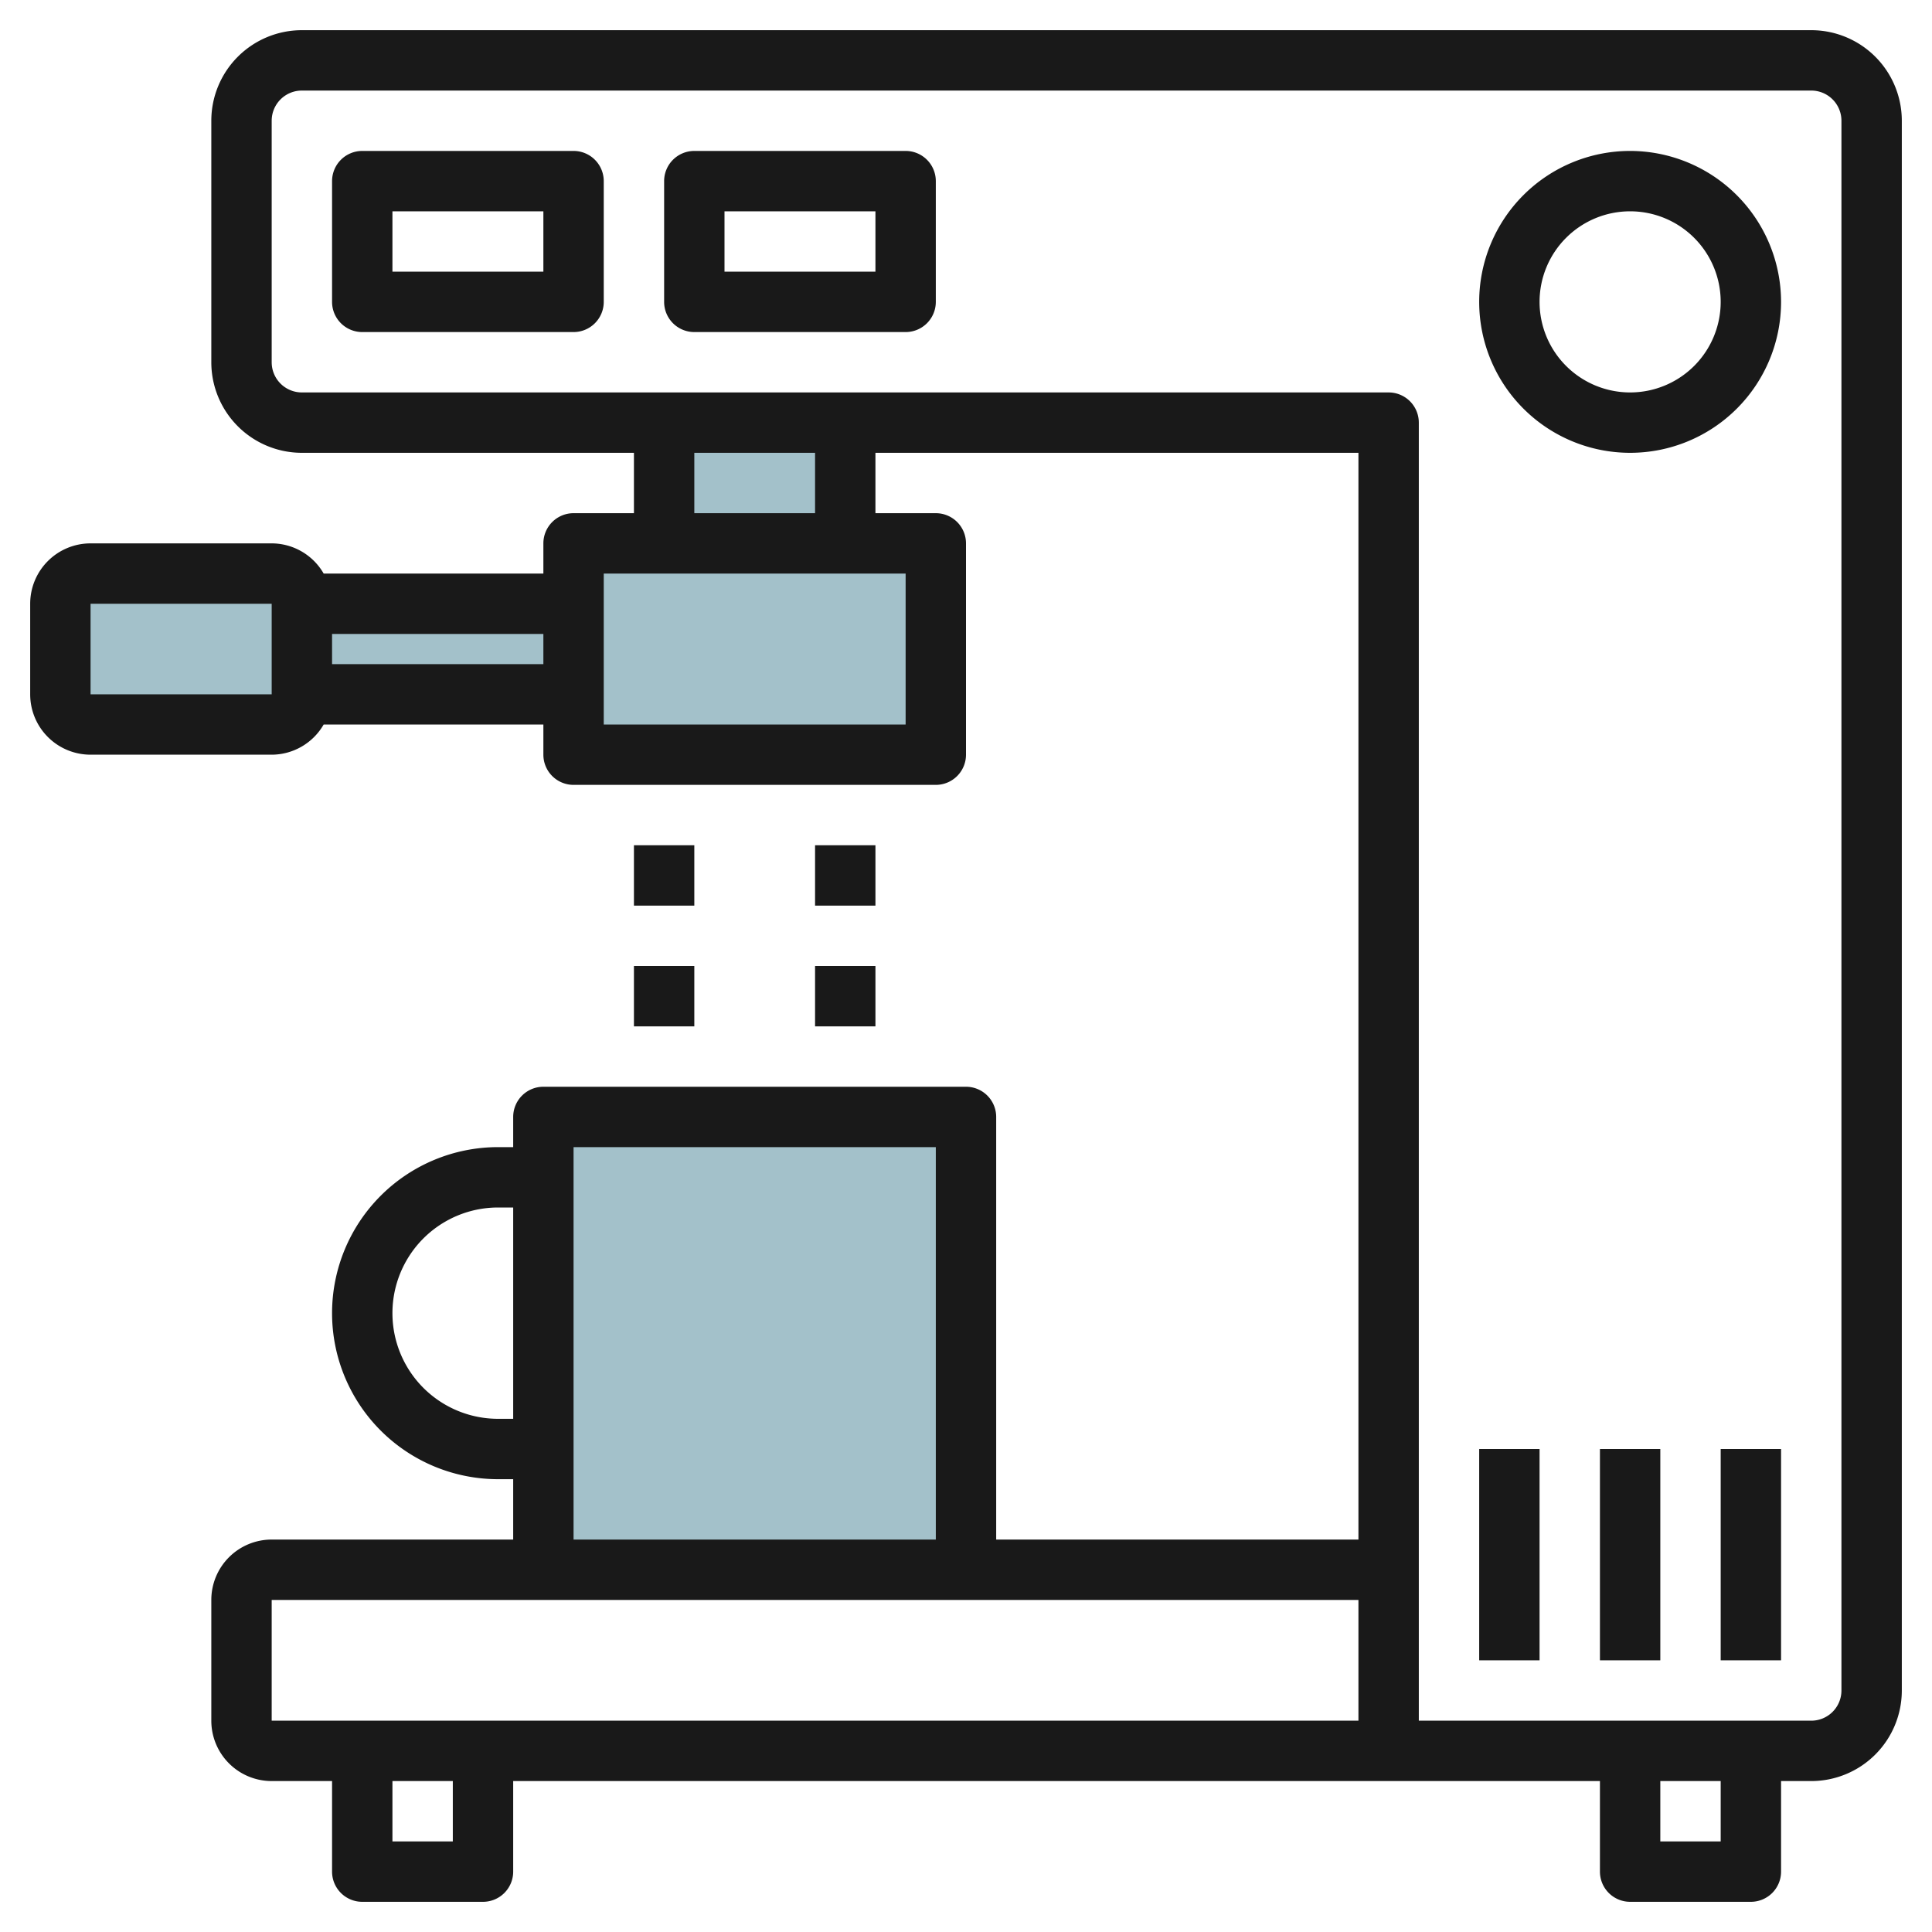 <svg id="Layer_3" height="512" viewBox="0 0 64 64" width="512" xmlns="http://www.w3.org/2000/svg" data-name="Layer 3"><path d="m10 20h9v3h-9z" fill="#a3c1ca"/><path d="m22 14h6v4h-6z" fill="#a3c1ca"/><path d="m19 18h12v7h-12z" fill="#a3c1ca"/><rect fill="#a3c1ca" height="5" rx="1" width="8" x="2" y="19"/><path d="m18 37h14v15h-14z" fill="#a3c1ca"/><g fill="#191919"><path d="m54 5a5 5 0 1 0 5 5 5.006 5.006 0 0 0 -5-5zm0 8a3 3 0 1 1 3-3 3 3 0 0 1 -3 3z"/><path d="m19 5h-7a1 1 0 0 0 -1 1v4a1 1 0 0 0 1 1h7a1 1 0 0 0 1-1v-4a1 1 0 0 0 -1-1zm-1 4h-5v-2h5z"/><path d="m30 5h-7a1 1 0 0 0 -1 1v4a1 1 0 0 0 1 1h7a1 1 0 0 0 1-1v-4a1 1 0 0 0 -1-1zm-1 4h-5v-2h5z"/><path d="m21 28h2v2h-2z"/><path d="m27 28h2v2h-2z"/><path d="m21 32h2v2h-2z"/><path d="m27 32h2v2h-2z"/><path d="m60 1h-50a3 3 0 0 0 -3 3v8a3 3 0 0 0 3 3h11v2h-2a1 1 0 0 0 -1 1v1h-7.278a1.993 1.993 0 0 0 -1.722-1h-6a2 2 0 0 0 -2 2v3a2 2 0 0 0 2 2h6a1.993 1.993 0 0 0 1.722-1h7.278v1a1 1 0 0 0 1 1h12a1 1 0 0 0 1-1v-7a1 1 0 0 0 -1-1h-2v-2h16v36h-12v-14a1 1 0 0 0 -1-1h-14a1 1 0 0 0 -1 1v1h-.5a5.5 5.5 0 0 0 0 11h.5v2h-8a2 2 0 0 0 -2 2v4a2 2 0 0 0 2 2h2v3a1 1 0 0 0 1 1h4a1 1 0 0 0 1-1v-3h36v3a1 1 0 0 0 1 1h4a1 1 0 0 0 1-1v-3h1a3 3 0 0 0 3-3v-52a3 3 0 0 0 -3-3zm-57 22v-3h6v3zm15-1h-7v-1h7zm1 16h12v13h-12zm-2.5 9a3.5 3.5 0 0 1 0-7h.5v7zm-1.5 14h-2v-2h2zm30-4h-36v-4h36zm-15-38v5h-10v-5zm-7-2v-2h4v2zm34 44h-2v-2h2zm4-5a1 1 0 0 1 -1 1h-13v-43a1 1 0 0 0 -1-1h-36a1 1 0 0 1 -1-1v-8a1 1 0 0 1 1-1h50a1 1 0 0 1 1 1z"/><path d="m57 48h2v7h-2z"/><path d="m53 48h2v7h-2z"/><path d="m49 48h2v7h-2z"/></g></svg>